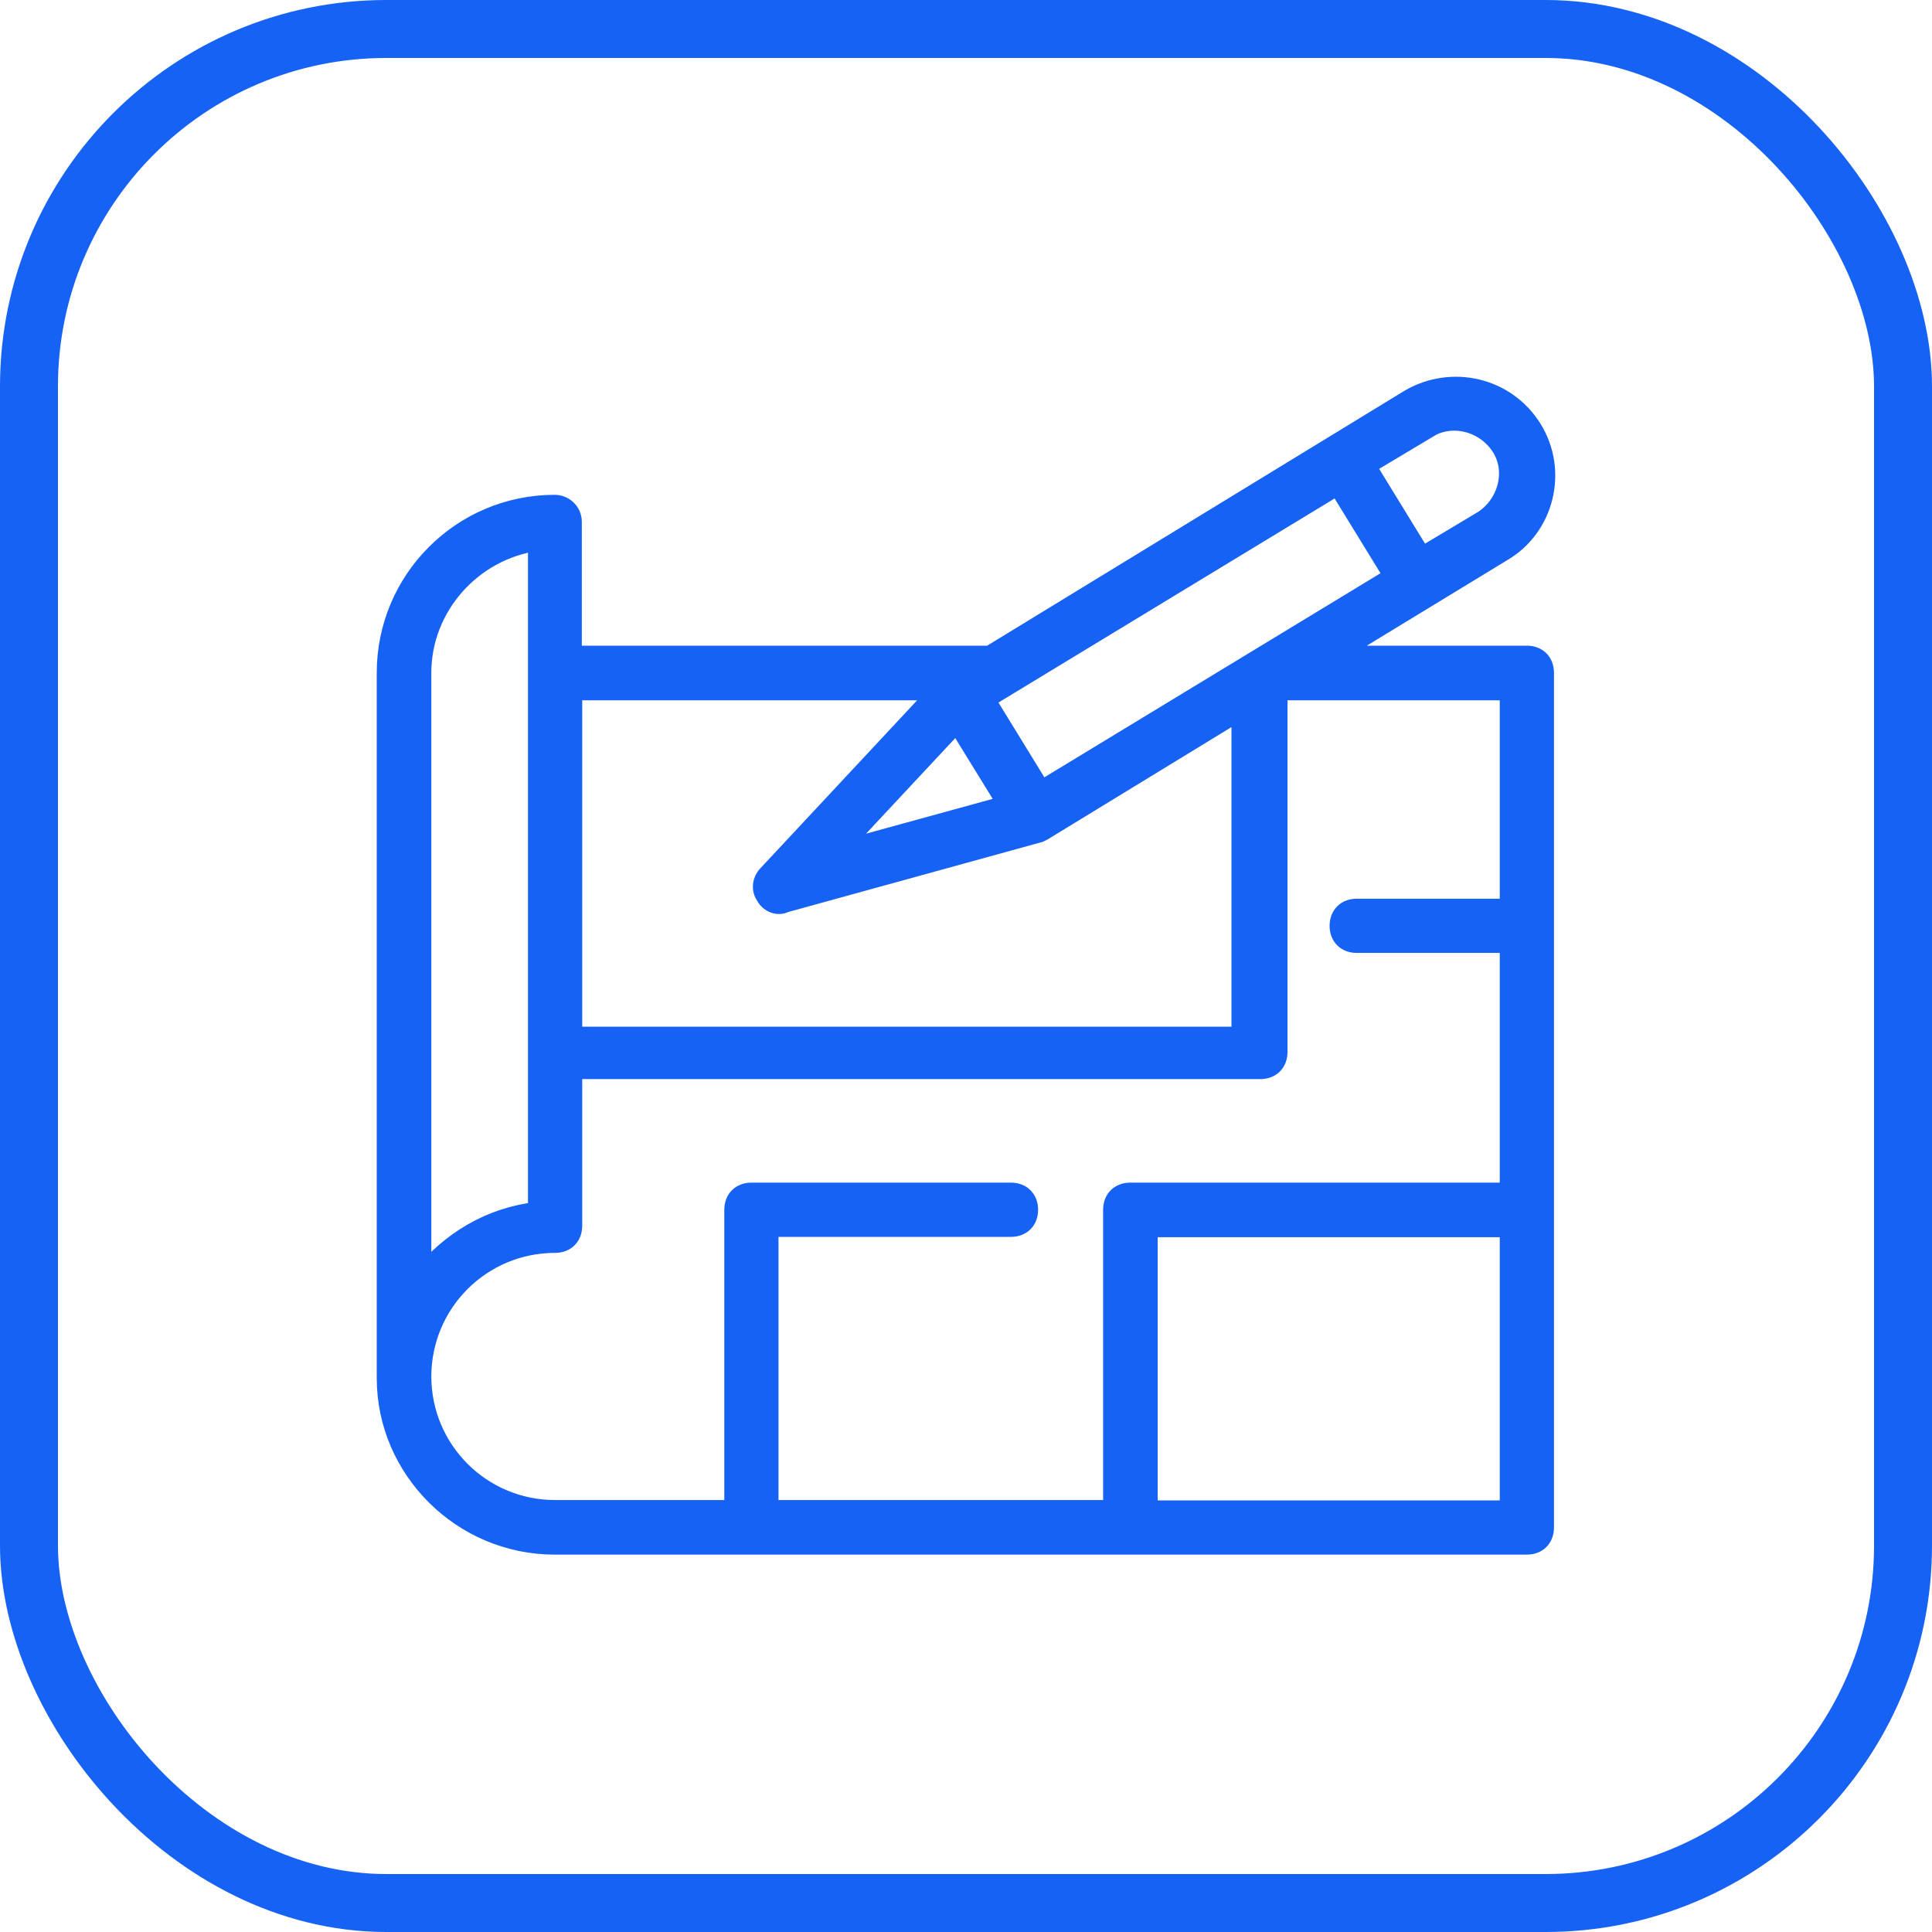 <svg width="60" height="60" viewBox="0 0 60 60" fill="none" xmlns="http://www.w3.org/2000/svg">
<g clip-path="url(#clip0_12064_247)">
<rect x="0.9" y="0.9" width="58.2" height="58.2" rx="11.1" stroke="#1662F4" stroke-width="1.8"/>
<path d="M47.429 20.352H41.378L46.661 17.135C47.971 16.367 48.4 14.628 47.587 13.319C46.774 12.009 45.081 11.625 43.771 12.393L30.742 20.352H17.769V16.209C17.769 15.881 17.498 15.667 17.227 15.667C14.337 15.667 12 18.015 12 20.894V42.798C12 45.632 14.348 47.98 17.227 47.98H47.418C47.745 47.98 47.96 47.766 47.96 47.438V20.894C47.96 20.567 47.745 20.352 47.418 20.352H47.429ZM29.715 22.43L31.295 24.993L25.955 26.46L29.715 22.43ZM32.334 24.552L30.595 21.718L41.547 15.069L43.286 17.902L32.334 24.552ZM44.313 13.319C45.081 12.833 46.108 13.104 46.605 13.861C47.102 14.617 46.82 15.656 46.063 16.152L44.155 17.293L42.416 14.459L44.324 13.319H44.313ZM29.173 21.448L23.832 27.172C23.674 27.33 23.618 27.612 23.776 27.827C23.889 28.041 24.16 28.154 24.374 28.041L32.278 25.862L32.39 25.806L38.544 22.046V32.185H17.781V21.448H29.173ZM13.095 20.894C13.095 18.828 14.676 17.078 16.697 16.807V37.627C15.229 37.785 13.976 38.553 13.095 39.648V20.906V20.894ZM13.095 42.753C13.095 40.461 14.947 38.609 17.239 38.609C17.566 38.609 17.781 38.395 17.781 38.067V33.212H39.142C39.469 33.212 39.684 32.998 39.684 32.67V21.448H46.876V28.21H42.134C41.807 28.21 41.592 28.425 41.592 28.753C41.592 29.08 41.807 29.294 42.134 29.294H46.876V37.028H35.1C34.773 37.028 34.558 37.243 34.558 37.57V46.885H23.877V38.112H31.397C31.724 38.112 31.939 37.898 31.939 37.57C31.939 37.243 31.724 37.028 31.397 37.028H23.335C23.008 37.028 22.794 37.243 22.794 37.57V46.885H17.239C14.947 46.885 13.095 45.033 13.095 42.741V42.753ZM35.653 46.896V38.123H46.876V46.896H35.653Z" fill="#1662F4" stroke="#1662F4" stroke-width="0.6"/>
</g>
<defs>
<clipPath id="clip0_12064_247">
<rect width="60" height="60" fill="white"/>
</clipPath>
</defs>
</svg>
